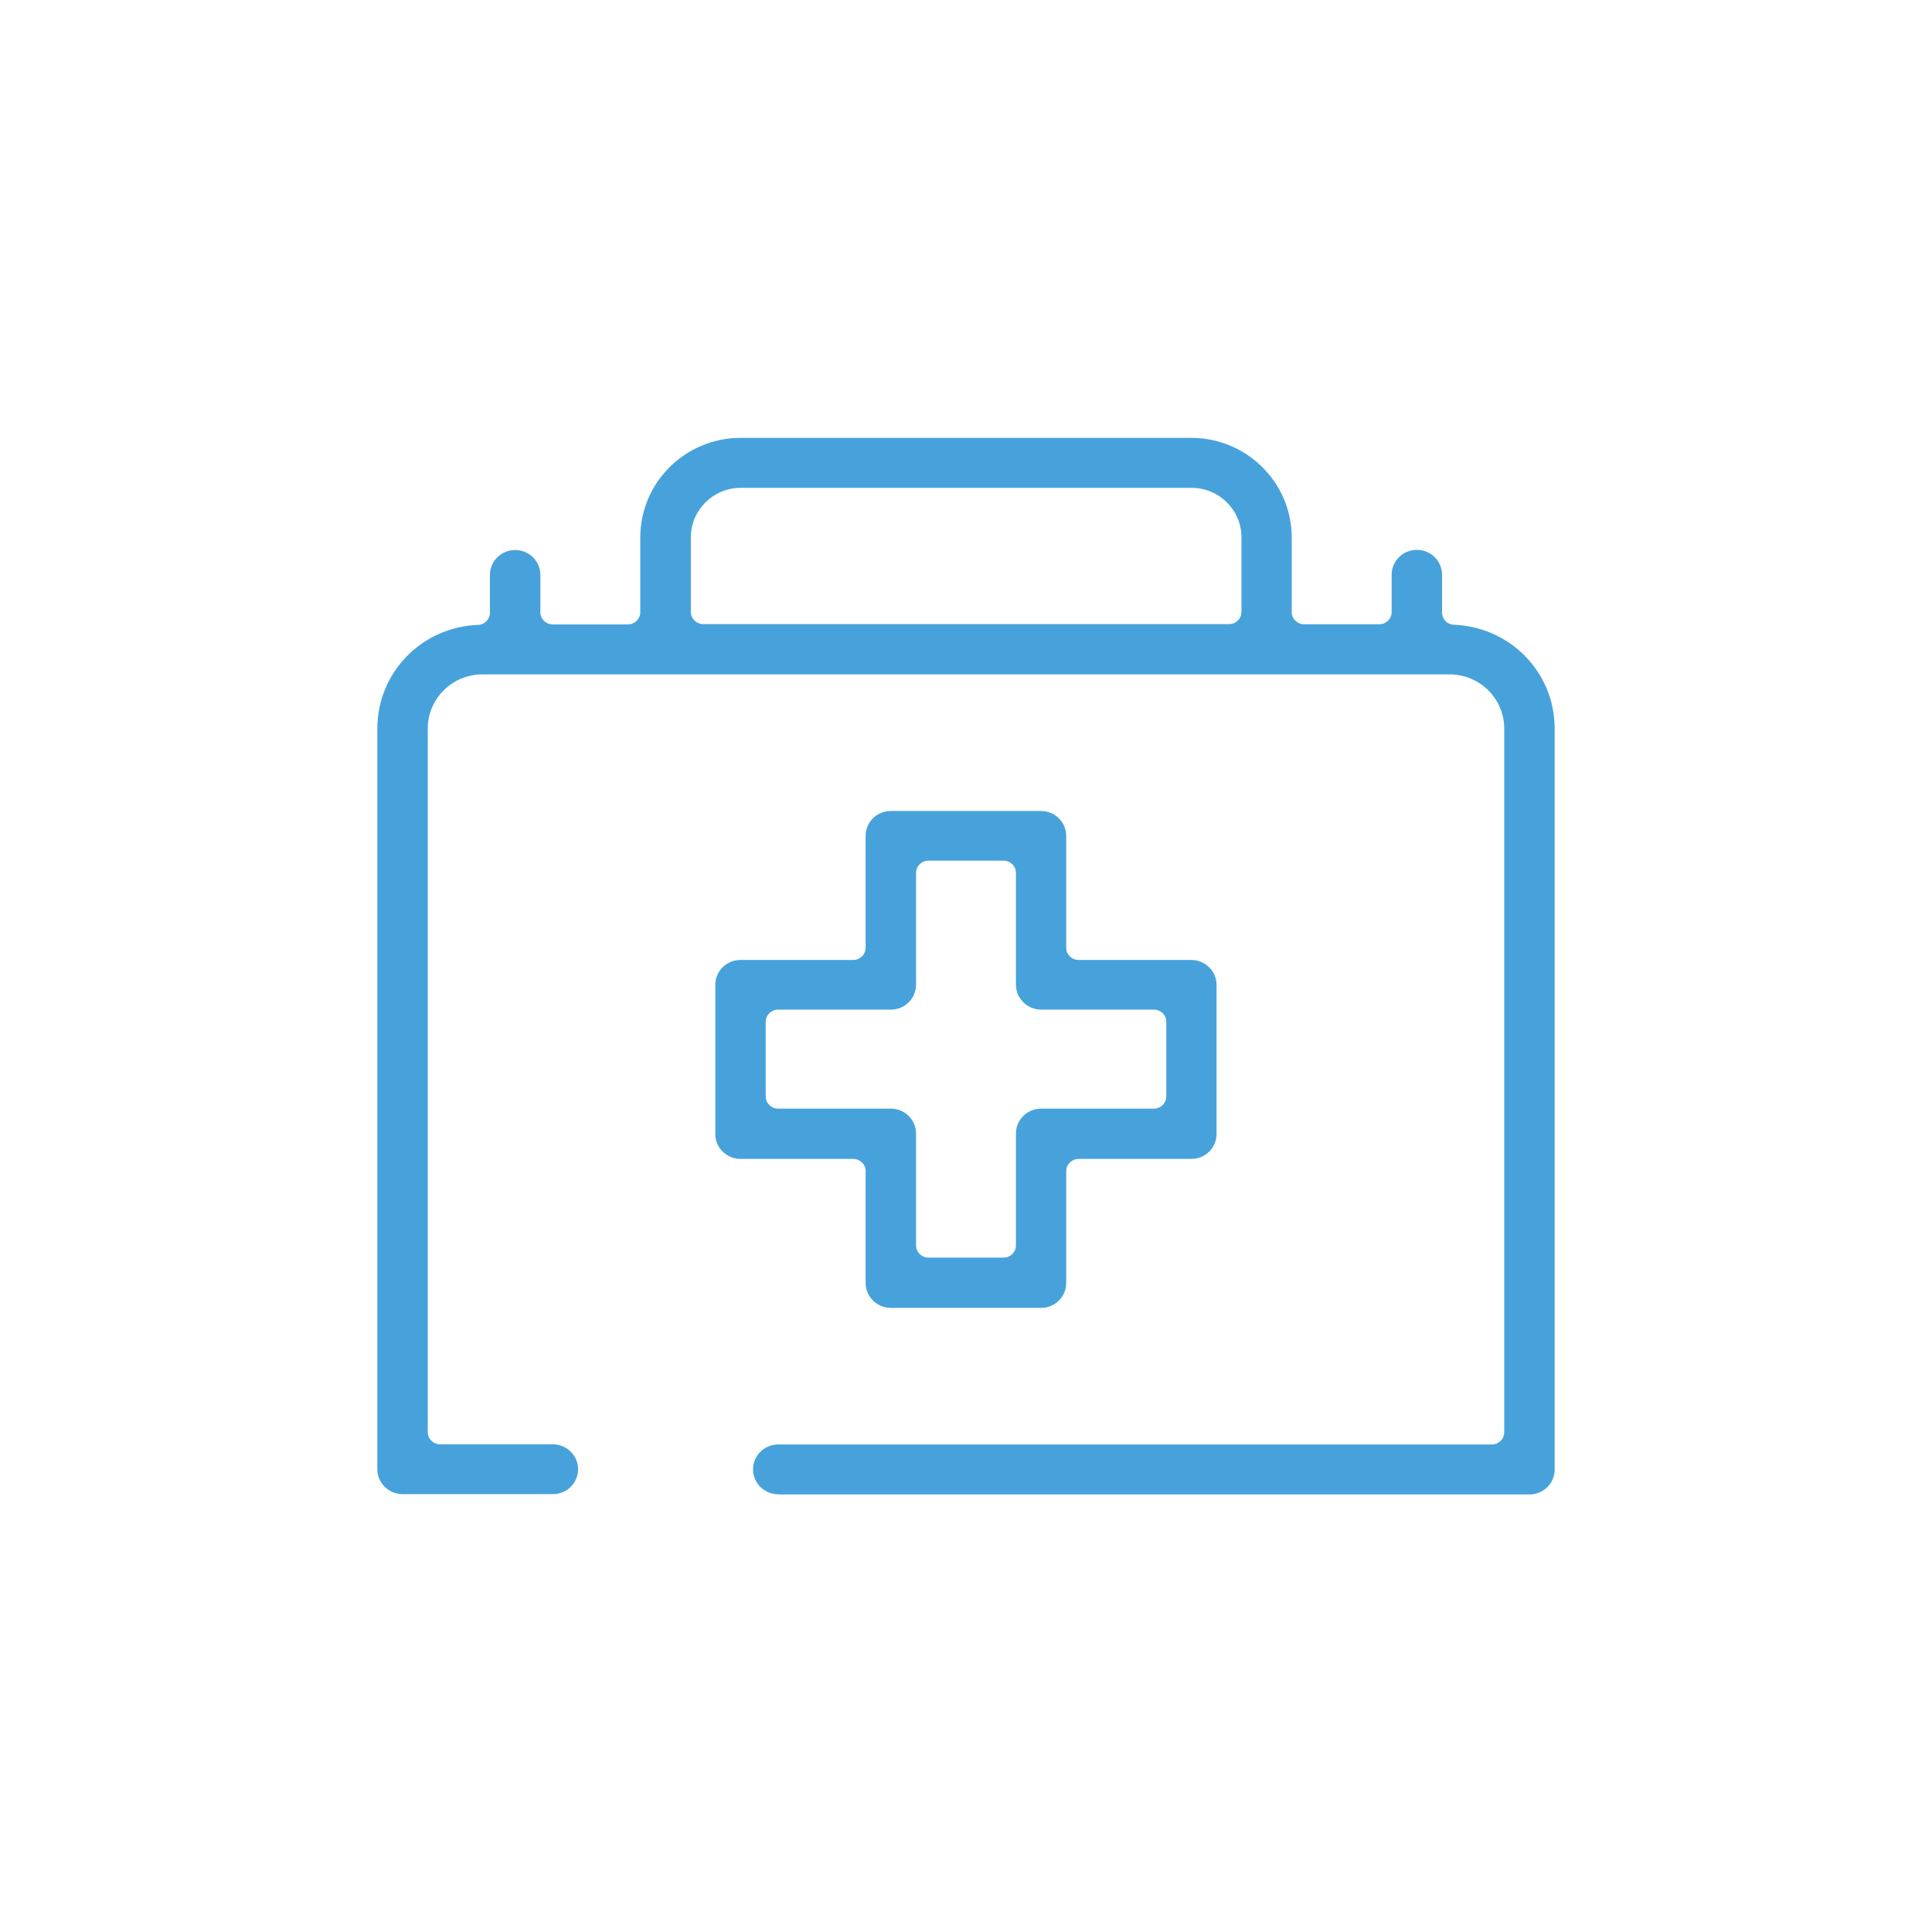 <?xml version="1.0" encoding="UTF-8"?> <svg xmlns="http://www.w3.org/2000/svg" xmlns:xlink="http://www.w3.org/1999/xlink" id="Capa_1" data-name="Capa 1" width="128" height="128" viewBox="0 0 128 128"><defs><style> .cls-1 { clip-path: url(#clippath); } .cls-2 { fill: none; } .cls-2, .cls-3 { stroke-width: 0px; } .cls-3 { fill: #47a2db; } </style><clipPath id="clippath"><rect class="cls-2" x="25" y="29" width="78" height="70"></rect></clipPath></defs><g class="cls-1"><g><path class="cls-3" d="m51.56,99c-.92,0-1.67-.74-1.67-1.65s.74-1.65,1.67-1.65h47.28c.45,0,.82-.36.82-.81v-46.62c0-1.98-1.62-3.59-3.62-3.59H31.96c-2,0-3.62,1.61-3.62,3.59v46.61c0,.45.37.81.82.81h7.47c.92,0,1.67.74,1.67,1.65s-.74,1.65-1.67,1.65h-9.96c-.92,0-1.67-.74-1.67-1.65v-49.07c0-3.71,2.93-6.73,6.68-6.87.44-.01.78-.38.78-.81v-2.5c0-.91.74-1.65,1.67-1.65s1.67.74,1.67,1.65v2.47c0,.45.37.81.82.81h4.98c.45,0,.82-.36.82-.81v-4.95c0-3.64,2.98-6.6,6.65-6.6h29.86c3.66,0,6.65,2.96,6.65,6.6v4.94c0,.45.37.81.82.81h4.98c.45,0,.82-.36.82-.81v-2.47c0-.91.74-1.65,1.67-1.65s1.67.74,1.67,1.65v2.5c0,.43.34.8.78.81,3.75.15,6.68,3.17,6.68,6.87v49.1c0,.91-.74,1.65-1.67,1.65h-49.74Zm-2.48-66.68c-1.82,0-3.31,1.47-3.31,3.28v4.94c0,.45.37.81.82.81h34.84c.45,0,.82-.36.82-.81v-4.94c0-1.81-1.48-3.28-3.31-3.28h-29.85Z"></path><path class="cls-3" d="m59.02,86.65c-.92,0-1.67-.74-1.67-1.65v-7.41c0-.45-.37-.81-.82-.81h-7.47c-.92,0-1.67-.74-1.67-1.65v-9.88c0-.91.74-1.65,1.67-1.65h7.47c.45,0,.82-.36.82-.81v-7.41c0-.91.74-1.65,1.67-1.65h9.95c.92,0,1.67.74,1.67,1.65v7.41c0,.45.37.81.82.81h7.47c.92,0,1.67.74,1.67,1.65v9.88c0,.91-.74,1.65-1.67,1.65h-7.47c-.45,0-.82.36-.82.81v7.41c0,.91-.74,1.65-1.67,1.65h-9.95Zm-7.47-19.76c-.45,0-.82.36-.82.81v4.94c0,.45.37.81.82.81h7.47c.92,0,1.67.74,1.67,1.65v7.41c0,.45.37.81.82.81h4.98c.45,0,.82-.36.82-.81v-7.41c0-.91.74-1.65,1.67-1.65h7.47c.45,0,.82-.36.82-.81v-4.94c0-.45-.37-.81-.82-.81h-7.47c-.92,0-1.67-.74-1.67-1.65v-7.41c0-.45-.37-.81-.82-.81h-4.98c-.45,0-.82.36-.82.81v7.41c0,.91-.74,1.65-1.67,1.65h-7.47Z"></path></g></g></svg> 